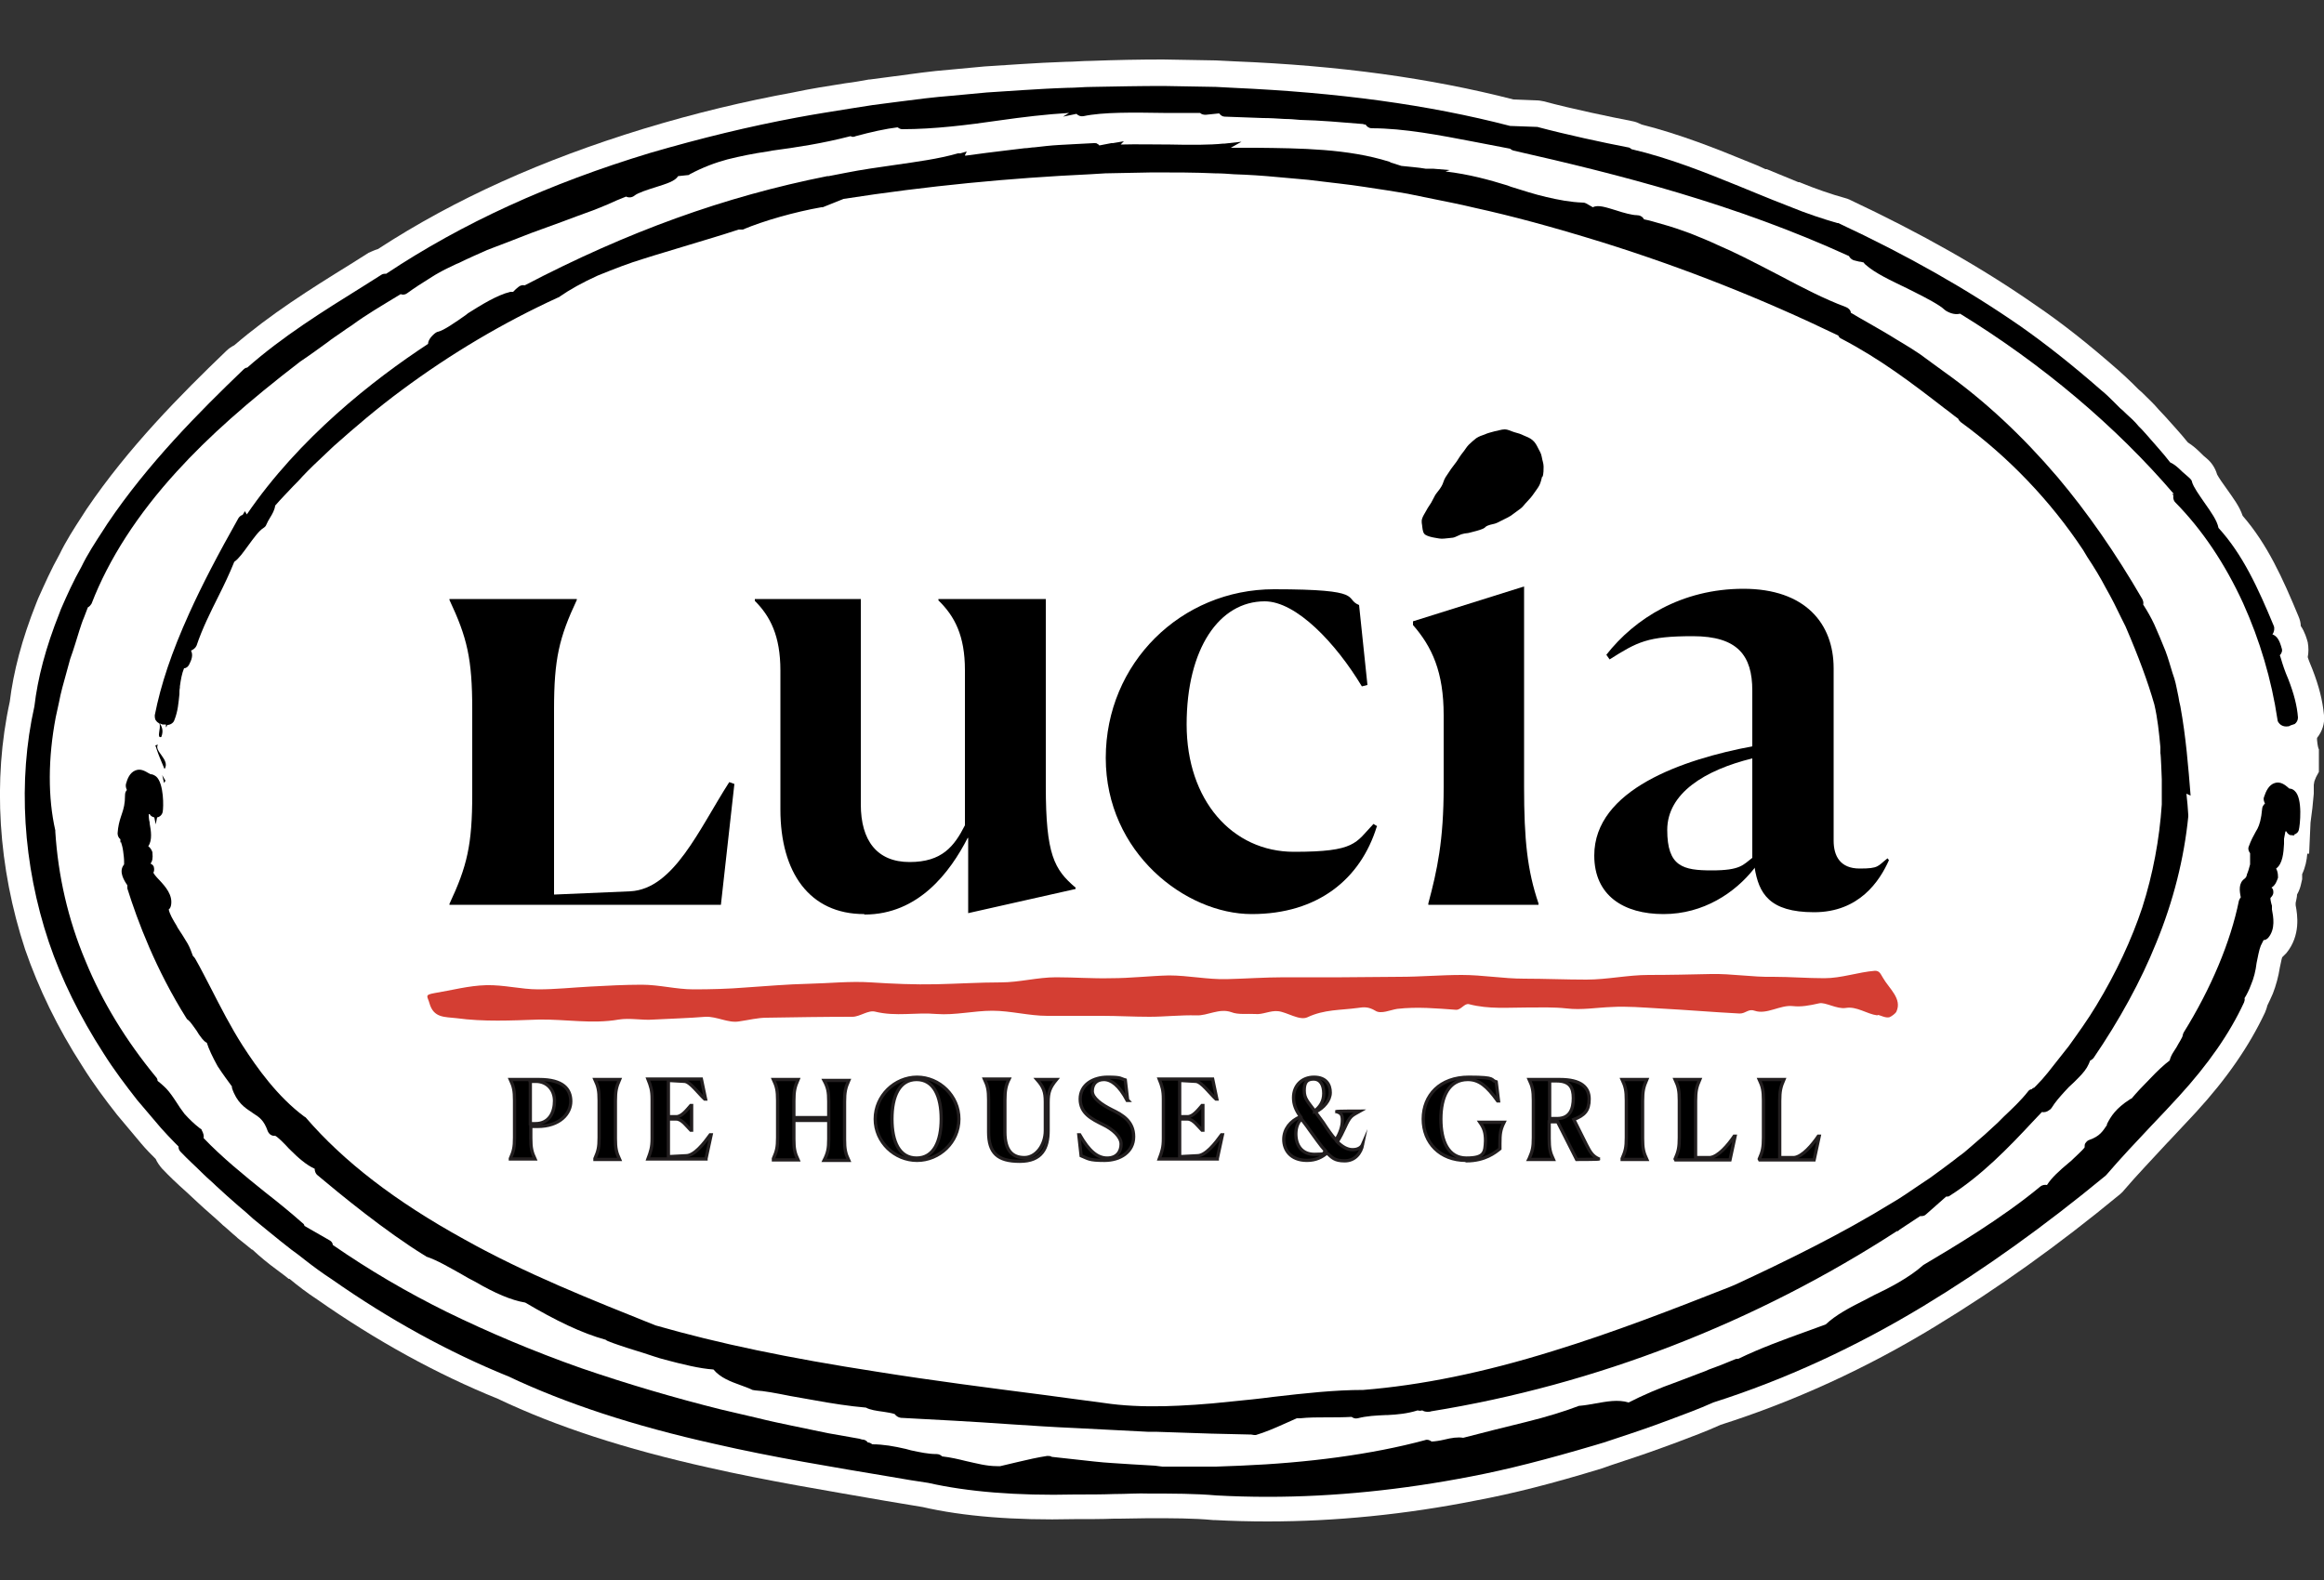 <?xml version="1.0" encoding="UTF-8"?>
<svg id="Capa_1" xmlns="http://www.w3.org/2000/svg" version="1.1" viewBox="0 0 500 340">
  <rect x="0" y="0" width="500" height="340" fill="#333333" stroke="none"/>
  <!-- Generator: Adobe Illustrator 29.1.0, SVG Export Plug-In . SVG Version: 2.1.0 Build 142)  -->
  <defs>
    <style>
      .st0 {
        fill: #d43e33;
      }

      .st1 {
        stroke: #231f20;
        stroke-miterlimit: 10;
        stroke-width: .7px;
      }

      .st2 {
        fill: #fff;
      }
    </style>
  </defs>
  <path class="st2" d="M498.5,158.8c1.1-1.4,1.7-3.1,1.5-4.9-.3-3.2-1.1-6.3-2.5-9.9-.4-1-.8-1.9-1-2.6.2-1,.2-2.1,0-3.2-.2-.7-.6-2.2-1.5-3.5,0-.7-.2-1.4-.5-2.1-3.4-8.2-6.7-15.5-12-21.6-.7-2.1-2.1-3.9-3.5-5.9-.6-.8-1.7-2.4-2-3-.4-1.4-1.2-2.6-2.3-3.5-.4-.3-.8-.7-1.2-1.1-.8-.8-1.7-1.6-2.8-2.3-1.6-2-3.3-3.8-4.8-5.5l-1.5-1.6c-1-1.2-2.1-2.2-3-3.1-.4-.4-.8-.8-1.3-1.2l-1.2-1.2c-.9-.9-1.9-1.8-3-2.8-6.6-5.8-12.3-10.3-17.9-14.1-11.6-8.1-24.7-15.5-40-22.7-.4-.2-.7-.3-1.1-.4-2.9-.8-6.1-1.9-9.8-3.4h-.2c-2.2-.9-4.4-1.8-6.8-2.8h-.3c-1.2-.6-2.4-1.1-3.7-1.6-6.8-2.8-14.6-5.9-22.9-8-.6-.3-1.3-.6-1.9-.7-5.1-1-12.8-2.6-19.2-4.3-.5-.1-1-.2-1.5-.2l-5-.2c-17.9-4.6-37.5-7.3-60-8.2l-4-.2-11.4-.2c-5.1,0-10.1.1-15.5.3-1.8,0-3.6.2-5.4.2-3.2.1-6.6.3-9.8.5l-7.7.5-7.5.7c-4,.3-8,.9-11.8,1.4-1.8.2-3.5.5-5.3.7h-.2c-1.7.3-3.3.6-5,.8-3.8.6-7.7,1.2-11.4,2-10.4,1.9-20.9,4.4-32.1,7.8-21.9,6.7-40.6,15.1-57.2,25.9-.7.2-1.3.5-2,.8l-3.8,2.4c-8.9,5.5-17.3,10.8-25.1,17.5-.6.3-1.2.7-1.7,1.2-9.8,9.4-21.1,20.8-30.1,34.1l-.9,1.4c-1.7,2.6-3.5,5.4-4.9,8.3-1.8,3.2-3.2,6.4-4.6,9.5l-.4,1c-3.1,7.8-4.9,14.7-5.7,21.2-3.7,16.9-2.5,35.7,3.3,53.3,2.9,8.4,7,16.9,12.3,25.1,2.3,3.7,4.9,7.2,7.5,10.5l5.2,6.2c1,1.2,2.1,2.3,3.1,3.3.3.7.8,1.4,1.3,2,1.7,1.8,3.4,3.4,5.2,5,.9.8,1.8,1.7,2.8,2.6,1.6,1.5,3.3,2.9,4.9,4.4l.2.2c1,.8,1.9,1.7,3,2.6l.2.2c1,.8,2.1,1.7,3.1,2.5h.1c1.6,1.5,3.3,2.9,5.2,4.3.9.7,1.8,1.3,2.6,2h.2c1.8,1.5,3.9,3.1,5.9,4.4,12.7,8.9,25.8,16.1,38.9,21.4,12.6,6,27.4,10.8,45.3,14.8,12.8,2.9,25.7,5,38.3,7.2l7.8,1.3c8.7,2,19.7,2.9,32.6,2.6,2.9,0,6,0,8.6-.1h1.2c2.1,0,4.2-.1,6.3-.1,4.9,0,9.6,0,13.8.4h.3c3.7.2,7.6.3,11.4.3,14.6,0,29.7-1.5,44.8-4.5,8-1.5,16.3-3.6,27.1-6.9l2-.7c3.6-1.2,7.3-2.4,11.1-3.8l3-1.1c3.2-1.2,6.4-2.4,9.5-3.8,15.7-5,31.3-12.1,46.2-21.2,13.5-8.2,26.5-17.5,39.7-28.4.3-.3.6-.5.8-.8,2.9-3.4,6.1-6.7,9.4-10.3l.3-.3c1.9-2,3.8-4.1,5.8-6.2,6.7-7.3,11.5-14.3,14.9-21.5.2-.5.4-1,.5-1.5.4-.8.8-1.7,1.2-2.6.7-1.8,1.2-3.7,1.5-5.6.2-.8.3-1.6.5-2.2.3-.3.6-.6.9-.9,3.1-3.8,2.4-8.2,2-10.3v-.5c.1-.6.3-1.2.3-1.8,0,0,0,0,0,0,.5-.9.7-1.6.8-2,.1-.4.2-.9.3-1.3,0-.4,0-.7,0-1.1.7-1.5,1-3,1.1-4.4h.4c0,0,.3-6.7.3-6.7l.4-3.1.3-3.1v-1.9s.1-.6.1-.6c0-.2.3-.8.4-1.1l.6-1.1v-4.9c-.1,0-.3-.8-.4-2Z"/>
  <g>
    <g>
      <g>
        <path d="M96.7,194.7v-.2c3.8-8.1,4.9-12.7,4.9-23.6v-18.2c0-11-1.1-15.5-4.9-23.6v-.2h27.4v.2c-3.8,8.1-4.9,12.7-4.9,23.5v39.9l16.4-.7c9.4-.5,14.8-13.4,21.3-23.5l1.1.4-2.9,26h-58.3Z"/>
        <path d="M185.9,196.7c-11.7,0-18-8.9-18-22.5v-29.9c0-7.5-2.2-11.7-5.5-15v-.4h22.8v44.2c0,7.8,3.5,12.4,10.5,12.4s9.6-3.4,11.9-7.9v-33.4c0-7.4-2.2-11.6-5.7-15v-.3h23.1v40.3c0,14.7,1.8,17.9,6.4,21.8v.3l-23.1,5.2v-16.2h-.1c-3.8,7.4-10.6,16.5-22.2,16.5Z"/>
        <path d="M296.2,177.9c-3.5,11.3-12.7,18.8-26.9,18.8s-31.4-13.2-31.4-33.6,16.2-36.3,36.2-36.3,14.9,2,18.3,3.4l1.8,17.2-1.2.3c-5.6-9.3-14.1-18.3-20.9-18.3-9.8,0-16.8,10.2-16.8,26.5s9.8,27.4,23.1,27.4,13.2-1.9,17.1-6l.8.5Z"/>
        <g>
          <path d="M331.8,102.5c-.2.7-.3,1.3-.6,1.9-.3.6-.8,1.2-1.2,1.8s-1,1.3-1.5,1.8c-.5.5-.8,1-1.3,1.4-.5.4-1,.7-1.5,1.1s-.8.6-1.4.9-1.6.8-2.2,1.1-1.3.3-2,.6c-.6.2-.4.4-1.1.7s-1.9.6-2.7.8c-.6.2-1,.1-1.6.3-.6.1-1.5.7-2.1.8s-1.2.1-1.9.2-1.5-.1-2.1-.2-1.4-.3-1.9-.6-.6-.9-.7-1.7c0-.5-.3-1.1,0-1.9.2-.6.6-1.1.9-1.7.3-.6.7-1.1,1-1.6.3-.5.6-1.2.9-1.7.4-.6.9-1.1,1.3-1.8.4-.6.5-1.4.9-2,.4-.6.8-1.2,1.2-1.8.4-.6.8-1,1.2-1.6s.8-1.3,1.3-1.9.8-1.2,1.3-1.7,1.1-1,1.6-1.4c.6-.4,1.2-.6,1.8-.8.6-.3,1.5-.5,2.2-.7.7-.1,1.4-.4,2.1-.4.8,0,1.4.4,2.1.6.8.2,1.4.4,2,.7.7.3,1.3.5,1.9,1s.9,1.1,1.2,1.7.7,1.2.8,1.9.4,1.4.4,2.1c0,.7,0,1.4-.2,2.2Z"/>
          <path d="M307.3,194.4c1.9-7.1,3.3-13.5,3.3-25.1v-15.4c0-9.3-2.5-14.7-6.6-19.4v-.8l23.9-7.5v43.1c0,11.5.7,18,3.1,25.1v.3h-23.7v-.3Z"/>
        </g>
        <path d="M377.4,186.9c-4.1,5.2-10.9,9.8-19.5,9.8s-14.9-4-14.9-12.6c0-14.2,19.1-20.7,34-23.5v-12c0-7.5-3.1-11.7-12.8-11.7s-11.9,1.2-17.9,5l-.7-1c6.1-7.8,16.2-14.2,29.5-14.2s19.4,7.5,19.4,17.1v37.1c0,3.3,1.4,6,5.6,6s3.8-.5,6-2.2l.3.4c-2,4.5-6.4,11.2-16.1,11.2s-11.9-4.1-12.8-9.6ZM377,184.6v-21.4c-10.2,2.5-18.3,7.5-18.3,15.4s3.4,8.7,9.6,8.7,6.7-1.2,8.7-2.7Z"/>
      </g>
      <path d="M350,32.8c.2,0,.5.1.7.1-.3-.1-.6-.2-.7-.1Z"/>
      <path d="M493.5,179.6c.5-.1,1-.5,1.1-1.1.2-.7.9-6.7-.9-8.3-.3-.3-.7-.5-1.1-.5-.1,0-.3-.2-.4-.3-.6-.5-1.6-1.3-2.8-.9-1.3.4-1.9,1.8-2.3,3-.2.5,0,1,.2,1.4-.3.3-.6.7-.6,1.1-.2,2.3-.6,3.5-1,4.3l-.4.7c-.5.9-1,1.8-1.5,3.2-.2.5,0,1,.3,1.4,0,0,0,.2,0,.2h0v.9c0,.4,0,.9,0,1.3-.2.8-.4,1.5-.7,2.2,0,.2-.1.4-.2.6l-.3.3c-1.3.9-1.1,2.6-.8,4-.2.2-.3.5-.4.7-1.8,8.9-6,18.9-11.9,28.4-.1.2-.2.5-.2.6,0,.4-.9,1.7-1.3,2.5l-.7,1.1c-.4.6-.7,1.3-.8,1.8-1.2.9-2.7,2.3-4.3,4-1.5,1.5-2.9,3-3.9,4.2-.1,0-.3.1-.4.2-3,1.9-4.1,3.7-4.9,5.3v.2c-.9,1.3-1.5,2.4-3.8,3.2-.4.1-.7.5-.9.8-.1.2-.1.5-.1.8-.4.6-1.9,1.9-2.9,2.9l-.6.5c-1.8,1.5-3.6,3.1-4.6,4.7-.5-.1-1,0-1.4.3-8.3,6.9-19.1,13.3-25,16.8,0,0-.2.1-.3.2-2.9,2.6-7.3,4.9-10.5,6.4-.7.4-1.4.7-2.1,1.1-3.2,1.6-6.2,3.2-8.3,5.2-1.3.5-2.8,1-4.4,1.6-4.4,1.6-9.7,3.5-14.4,5.8-.2,0-.5,0-.7.1-1.3.5-2.6,1.1-4,1.6-.7.3-1.5.5-2.3.9l-6.3,2.4c-3.7,1.3-7.4,2.9-10.3,4.4-2.3-.7-4.8-.2-7.1.2-1.1.2-2.2.4-3.3.5-.2,0-.3,0-.5.1-2.6,1-6.7,2.3-11.2,3.4-4.5,1.1-9.3,2.3-13.5,3.4-1.1-.2-2.5,0-4.1.4-.8.2-2.1.4-2.7.4-.4-.3-.9-.5-1.4-.3-11.5,3.1-25.3,4.9-39.7,5.5l-5.3.2c-1.3,0-2.6,0-3.9,0h-7.6c-.6-.1-1.1-.1-1.6-.2l-5.1-.3c-2.7-.2-5.4-.3-8-.6l-9.1-1c-.3-.2-.6-.2-1-.2-2,.3-4.2.8-6.3,1.3-1.3.3-2.5.6-3.8.9-.1,0-.2,0-.3,0-.1,0-.3,0-.4,0-2.3,0-4.4-.6-6.7-1.1-1.6-.4-3.3-.8-5.1-1-.3-.3-.7-.5-1.2-.5-1.8,0-3.6-.4-5.5-.8l-1.1-.3c-2.6-.6-4.9-1-7.2-1-.3-.2-.6-.4-1-.4h0c-.2-.3-.5-.5-.9-.6-.3,0-.6-.1-.9-.2l-6.8-1.2-7.7-1.6c-2.4-.5-4.8-1-7.6-1.7-1-.2-2-.5-3-.7-1.6-.4-3.1-.7-4.7-1.1-10-2.5-20.2-5.5-30.1-8.9-10.2-3.6-19.9-7.7-28.9-12.1-8.5-4.2-16.7-9-24.5-14.4,0-.4-.3-.8-.7-1l-5.4-3.1c0-.2-.2-.5-.4-.6-2.6-2.3-5.3-4.5-8-6.6-4.6-3.7-9.4-7.6-13.3-11.7.1-.4,0-1-.4-1.7,0-.2-.2-.3-.4-.4-1.3-1-2.4-2.1-3.3-3.1-.7-.9-1.3-1.8-1.8-2.6l-.4-.6c-.8-1.2-1.5-2.1-2.3-2.8-.4-.4-.8-.7-1.3-1.1,0-.3-.1-.6-.4-.9-6.4-7.8-11.5-16.1-15.1-24.9-3.8-9-5.9-18.4-6.5-27.8,0,0,0-.2,0-.3-1.6-7-1.6-15.5.1-24.4l.7-3.2c.2-1,.4-2,.7-3.1l1.7-6.2c.8-2.2,1.4-4.3,2-6.2.3-.9.6-1.9,1-2.8.3-.7.5-1.4.8-2.1.4-.2.6-.5.8-.8,3.7-9.6,9.9-19.2,18.3-28.4,6.9-7.6,15.4-15.1,26.6-23.7,2.1-1.4,4-2.8,5.8-4.1,1-.8,2.1-1.5,3.1-2.2.7-.5,1.4-1,2.2-1.5,3.1-2.3,6.4-4.2,10.5-6.7.5.2,1,.1,1.4-.2,1.5-1.1,3.2-2.2,5.3-3.5.9-.6,1.9-1.1,2.8-1.6.8-.4,1.7-.8,2.5-1.2l.5-.2c2-1,4.1-1.9,6.1-2.8,1.6-.6,3.1-1.2,4.7-1.8l4.9-1.9,3.3-1.2c2.2-.8,4.4-1.6,6.5-2.4,2.3-.8,4.4-1.6,6.5-2.5,1.3-.6,2.7-1.2,4-1.7.6.3,1.3.2,1.8-.2.7-.6,2.9-1.3,4.5-1.8,2.5-.8,4.2-1.3,4.9-2.4l1.9-.2c.2,0,.4,0,.6-.2,2.8-1.5,5.5-2.5,8.1-3.2,2.8-.7,5.8-1.3,8.6-1.7l1.1-.2c5.2-.7,10.6-1.5,16.8-3.1.3.2.7.2,1.1,0,3.3-.9,6.5-1.6,9-1.9.3.2.6.4,1,.4,6.9,0,14.1-.9,21-1.9,4.9-.7,9.9-1.3,14.9-1.6l-1.3.8,2.9-.6c.4.4.9.6,1.5.5,4.1-.9,10.8-.8,17.2-.7,2.8,0,5.4,0,7.9,0,.3.3.7.4,1.2.4l2.9-.3c.3.4.7.7,1.2.7,2.8.1,5.5.2,8.2.3,1.6,0,3.1.1,4.7.2,1.1,0,2.2.1,3.3.2,4.4.1,8.8.5,13.7.9h-.1c0,.1.5.1.5.1.3.5.8.8,1.3.8h0c7,0,14.7,1.5,22,2.9,2.6.5,5.2,1,7.8,1.5.2.2.4.3.7.4,23,5.2,47.7,11.5,72.2,22.7.2.4.5.7,1,.9.4.1.8.2,1.2.3.3,0,.6.1,1,.2,0,.1.2.3.3.4,2.1,1.9,5.6,3.5,8.9,5.1l1.6.8c2.8,1.4,5.6,2.9,6.5,3.8.1.1.3.2.4.3,1.2.7,2.2.8,3,.6,17.6,10.8,33.5,24.2,46,38.8,0,0,0,0,0,0h-.4s.3.3.3.3c-.1.5,0,1.1.4,1.5,5.8,5.9,10.7,13.2,14.6,21.7,3.6,8,6.1,16.4,7.4,25.1,0,.4.3.7.6,1,.5.4,1.1.5,1.7.4.2,0,.3-.1.5-.2h0s.9-.3.9-.3c.4-.3.7-.8.7-1.4-.2-2.6-.9-5.2-2.1-8.3-.7-1.6-1.2-3.1-1.6-4.5l-.2-.6c.4-.4.6-1,.4-1.5-.5-1.8-1-2.6-2-3,0,0,0,0,0,0,.4-.5.5-1.3.3-1.8-3.4-8.2-6.7-15.4-11.9-21.1-.3-1.6-1.6-3.4-3-5.4-1.1-1.6-2.4-3.4-2.7-4.5,0-.3-.3-.6-.5-.8-.6-.5-1.1-1-1.6-1.4-.9-.9-1.7-1.6-2.6-2-1.6-2.1-3.5-4.1-5.2-6.1-.5-.6-1.1-1.2-1.6-1.7-.8-1-1.8-1.9-2.7-2.7-.4-.4-.8-.8-1.3-1.2l-1.2-1.2c-.9-.9-1.8-1.8-2.8-2.6-6.4-5.6-12-10-17.4-13.8-11.4-7.9-24.2-15.2-39.2-22.2,0,0-.2,0-.2,0-3.1-.9-6.5-2-10.4-3.6-2.3-.9-4.6-1.8-7-2.8-1.3-.5-2.6-1.1-3.9-1.6-6.9-2.8-14.8-6-23-7.9-.2-.2-.5-.4-.8-.4-5.2-1-13.1-2.7-19.5-4.4-.1,0-.2,0-.3,0l-5.5-.2c-17.7-4.6-37.1-7.2-59.5-8.2l-3.8-.2-11.3-.2c-5,0-10,.1-15.3.2-1.8,0-3.6.2-5.4.2-3.2.1-6.5.3-9.7.5l-7.6.5-7.5.7c-3.9.3-7.8.8-11.6,1.3-1.8.2-3.6.5-5.4.7-1.7.3-3.4.5-5.1.8-3.7.6-7.6,1.2-11.3,1.9-10.2,1.9-20.5,4.4-31.5,7.6-21.8,6.6-40.4,15.1-56.8,26-.3,0-.7,0-1,.2l-3.8,2.4c-9,5.6-17.5,10.9-25.1,17.6-.3,0-.6.2-.8.4-9.6,9.2-20.7,20.4-29.3,33.2l-.9,1.4c-1.7,2.6-3.4,5.2-4.7,7.9-1.7,3-3.1,6.1-4.4,9.1l-.3.8c-3,7.5-4.7,14.1-5.4,20.1-3.6,16-2.5,34,3.1,50.7,2.7,8,6.7,16.1,11.8,24,2.2,3.5,4.7,6.8,7.2,10l5.1,6c1,1.1,2,2.2,3,3.2.3.3.5.5.8.8,0,.4.1.8.4,1.1,1.6,1.7,3.3,3.2,4.9,4.8.9.9,1.9,1.7,2.8,2.6,1.6,1.5,3.2,2.9,4.8,4.3,1.1.9,2.1,1.8,3.2,2.8,1.1.9,2.2,1.8,3.3,2.7,1.6,1.3,3.3,2.7,5,4,1,.7,1.9,1.4,2.9,2.2,1.8,1.4,3.7,2.8,5.7,4.1,12.4,8.7,25.2,15.7,38,20.9,12.3,5.8,26.8,10.6,44.3,14.5,12.6,2.9,25.5,5,38,7.1,2.7.5,5.4.9,8,1.3,8.4,1.9,19,2.8,31.6,2.5,2.8,0,5.7,0,8.4-.1,2.6,0,5.1-.2,7.6-.1,5,0,9.9,0,14.4.4,3.7.2,7.3.3,11.1.3,14.2,0,28.9-1.5,43.8-4.4,7.8-1.5,16-3.6,26.5-6.7l2-.6c3.6-1.2,7.3-2.4,10.9-3.7l3-1.1c3.2-1.2,6.5-2.4,9.6-3.8,15.4-4.9,30.6-11.9,45.3-20.8,13.2-8,26-17.2,39.1-28,0,0,.1-.1.2-.2,3-3.5,6.2-6.9,9.6-10.5,2-2.1,4-4.2,6-6.4,6.3-6.9,10.9-13.5,14-20.2.1-.3.2-.6.1-.9.5-.8,1-1.8,1.4-2.9.6-1.4,1-3,1.2-4.7.3-1.4.5-2.7.9-3.7.2-.4.4-.8.6-1.2.4,0,.7-.2,1-.5,1.6-1.9,1.1-4.5.8-6.1v-.8c-.2-.6-.4-1.6-.3-1.7.3-.3.6-.7.6-1.1,0-.4,0-.8-.4-1.1.9-.5,1.2-1.6,1.4-2.1,0,0,0-.2,0-.3,0-.8-.2-1.3-.4-1.7,1.4-1,1.6-3.4,1.7-5.3v-1.1c.1-.5.2-1.1.3-1.6,0,0,.1,0,.2,0,.2.4.4.6.8.8,0,0,.3,0,1,.1Z"/>
      <g>
        <polygon points="35.3 168.5 35.6 168 34.9 166.8 35.3 168.5"/>
        <path d="M33.5,160.6s.4,1.3.9,2.5c.5,1.2,1,2.4,1,2.4,1.3-2-2.4-3.9-1.4-5.3-.2.2-.4,0-.6.3Z"/>
        <path d="M471.3,171.2c-.5-6.2-1-12.6-2.2-19.2-.2-.7-.3-1.4-.4-2-.3-1.3-.5-2.7-.9-4l-.4-1.2c-.5-1.6-.9-3.1-1.5-4.7-.8-2-1.6-3.9-2.4-5.7-.7-1.5-1.5-2.9-2.4-4.3.1-.4,0-.8-.2-1.2-5.8-10-11.8-18.6-18.2-26.2-7.5-8.8-15.6-16.4-24.3-22.6-1.9-1.4-3.6-2.6-5.2-3.8-1.2-.8-2.4-1.6-3.6-2.3-.5-.3-1-.6-1.5-.9-1.9-1.2-4-2.4-6.1-3.6-1.2-.7-2.5-1.4-3.8-2.2,0-.5-.5-1-1-1.2-4.8-1.8-9.4-4.2-14.3-6.8-2.5-1.3-5-2.6-7.6-3.9l-2.9-1.4-2.9-1.3c-1.9-.9-3.9-1.7-5.9-2.5-1.9-.7-3.9-1.4-6.1-2-1.4-.4-2.7-.8-3.8-1-.3-.6-.9-.9-1.6-.9-.9,0-2.8-.5-4.3-1-2.3-.7-4-1.3-5.1-.7l-1.4-.8c-.2-.1-.4-.2-.7-.2-2.8-.1-5.3-.6-7.9-1.2-2.6-.6-5-1.4-7.6-2.2l-.8-.3c-3.9-1.2-8.2-2.4-13.3-3l.9-.3-3.6-.3c0,0-.2,0-.3,0h-1.3c-1.7-.3-3.5-.4-5.2-.6l-2.2-.7c-.1,0-.3-.2-.4-.2-8.9-2.8-19-2.9-28.7-3-1.8,0-3.6,0-5.4,0l2.3-1.3-3.6.4c-.1,0-.2,0-.3,0-2.9.3-7,.3-11.4.2-3.6,0-7.3-.1-10.7,0l.7-.7-2.4.4c-.1,0-.2,0-.3,0l-2.6.5c-.1-.2-.3-.3-.5-.4h0c0-.1-.5-.1-.5-.1,0,0-.1,0-.2,0-2.6.1-5.1.3-7.5.4-1.8.1-3.5.3-5.2.5-.7,0-1.4.2-2.2.2-2.8.3-5.5.7-8.2,1-1.5.2-3,.4-4.5.6,0,0,0,0,0,0,0,0,0,0-.1-.1l.4-.8-1.4.4c-.2,0-.3,0-.5,0-4.2,1.2-8.8,1.8-13.6,2.5-3.5.5-7.1,1-10.6,1.7h0s-3.6.7-3.6.7c0,0-.2,0-.3,0-22.1,4.4-42.9,11.9-65.1,23.5-.5-.1-.9,0-1.3.3,0,0,0,0,0,0-.2.2-.4.3-.6.5-.2.2-.4.4-.6.6h-.2c-.1,0-.3,0-.4,0-2.9.7-6.4,2.9-9.1,4.6l-.5.4c-2.3,1.6-4.7,3.3-6,3.6-.2,0-.4.2-.6.3-1.1.9-1.5,1.7-1.5,2.3-11.9,7.8-27.8,20.3-39,36.7l-.4-.7-.5.8c-.4.1-.7.4-.9.7-4.4,7.8-7.8,14.3-10.6,20.5-3.8,8.4-6.1,15.3-7.4,21.9,0,.4,0,.9.3,1.2.2.3.4.4.7.6.4,1-.7,3.2.4,2.9.6-1.5,0-2.4-.3-2.9.2,0,.4.2.6.2.2,0,.4,0,.6,0,0,0,0,0,.1,0v.6c.1,0,.3-.5.3-.5.6,0,1.3-.4,1.5-1,.8-2,.9-3.8,1.1-5.6,0-.5,0-1,.1-1.4v-.3c.2-1.4.4-2.7.9-3.9.5,0,.9-.4,1.1-.8.5-1,.9-2,.4-3,.5-.2,1-.6,1.2-1.1,1.2-3.6,3-7.2,4.7-10.6,1.2-2.4,2.4-4.9,3.4-7.4,1-.7,1.9-2,3-3.5,1.1-1.5,2.3-3.2,3.3-3.8.3-.2.5-.4.6-.7.2-.5.5-1,.8-1.5.5-.8,1-1.7,1.1-2.6,1.2-1.4,2.6-2.8,3.9-4.2.7-.7,1.4-1.4,2-2.1,1.5-1.6,3.2-3.2,4.8-4.7l1.9-1.8c4.5-4,9.4-8.2,14.7-12.1,10.5-7.8,21.8-14.5,33.6-19.9,0,0,.2,0,.2-.1,2.3-1.6,5-3.1,8.3-4.6,3.7-1.5,6.8-2.7,9.8-3.6,3.1-1,6.3-1.9,9.5-2.9,3.6-1.1,7.4-2.2,11-3.4.3,0,.6,0,.9,0,4.5-1.9,11.2-3.8,16.9-4.8.1,0,.2,0,.3,0l4.5-1.8c18-2.8,35.8-4.5,53-5.3l3.3-.2,10.2-.2c4.6,0,9.1,0,13.4.2,1.4,0,2.8.1,4.1.2,3.1.1,6.2.3,9.3.6l6.7.6c1.7.2,3.3.4,5,.6l1.7.2c3.6.4,7.1,1,10.5,1.5,1.4.2,2.9.5,4.2.7,1.5.3,3,.6,4.4.9,3.4.7,6.6,1.3,9.9,2.1,8.2,1.8,16.7,4.1,27.4,7.4,17.9,5.6,34.5,12.2,50.9,20.1.1.3.4.6.7.7,8.4,4.4,15.1,9.5,22.2,15,1,.7,1.9,1.5,2.9,2.2.1.3.3.5.5.7,10.2,7.4,19.4,17,26.4,27.6l.9,1.5c1.4,2.1,2.8,4.4,4,6.7,1.2,2.1,2.3,4.3,3.3,6.4l.9,1.8c2.8,6.5,4.8,11.9,6.2,16.8.7,3,1,6,1.3,9.2v1.3c.1,0,.3,5.6.3,5.6,0,1.1,0,2.2,0,3.4,0,.7,0,1.4,0,2-.5,7.5-1.9,15-4.2,22.2-2.3,6.9-5.6,14-9.9,21.1-1.8,3-3.9,5.9-5.9,8.7l-4.5,5.7c-.8,1-1.6,1.9-2.5,2.8-.2.2-.3.3-.5.5h-.1c0-.1-.4.3-.4.3-.3,0-.6.2-.8.5-1.5,1.9-3.3,3.6-5.1,5.3l-1.4,1.4c-1.8,1.7-3.7,3.4-5.6,5l-1.4,1.2c-.7.6-1.5,1.1-2.2,1.7-1.7,1.3-3.6,2.7-5.4,4-.8.5-1.6,1.1-2.4,1.6-1.8,1.2-3.6,2.5-5.5,3.6-11.2,6.9-23.1,12.7-34.1,17.8l-1.2.5c-12.2,4.8-24.8,9.7-37.8,13.7-15.1,4.7-28.5,7.4-40.9,8.4-6.1,0-12.5.7-19.4,1.5-3,.4-6,.7-9.1,1-5.3.6-10.4.9-14.3,1-4.7.1-9-.1-13-.7-4.3-.6-8.5-1.1-12.7-1.7-12.4-1.6-24.1-3.1-36-5-19.4-3-34.2-6.1-47.8-10-13.7-5.5-27.9-11.1-41.1-18.5-14.9-8.2-26-16.8-34.1-26.2,0,0-.2-.2-.3-.2-5.8-4.3-10.2-10.5-13.3-15.3-2.5-3.9-4.7-8.2-6.8-12.3-1.1-2.1-2.2-4.3-3.4-6.4-.1-.2-.3-.4-.5-.6-.3-.8-.6-1.7-1.1-2.6-.4-.6-.7-1.2-1.1-1.8-.4-.6-.7-1.1-1.1-1.7l-.2-.4c-.8-1.3-1.5-2.5-1.7-3.5.3-.2.4-.5.5-.9.4-2.2-1.2-4-2.5-5.4-.9-.9-1.2-1.4-1.3-1.6.2-.4.2-.8.1-1.2,0-.2-.2-.4-.4-.6h0s-.1,0-.1,0c0,0-.1-.1-.2-.2.4-.5.5-1.2.4-2.2,0,0,0-.2,0-.2-.2-.6-.5-1-.9-1.3.9-1.3.6-3.3.3-4.9,0,0,0-.2,0-.2-.2-.8-.2-1.4-.2-1.8,0,0,.2,0,.2,0,.2.4.6.6,1,.7l.3,1.5.3-1.5c.6-.1,1.1-.6,1.2-1.2.2-.9.3-6.1-1.4-7.6-.4-.3-.8-.5-1.2-.5-.1,0-.3-.2-.4-.2-.7-.4-1.7-1.1-2.9-.6-1.2.5-1.7,1.8-2,2.9-.1.4,0,.9.2,1.3-.3.3-.4.7-.4,1.1,0,1.9-.3,2.9-.7,4.1l-.2.6c-.3.9-.6,2-.7,3.5,0,.5.2,1,.6,1.3,0,0,0,.1,0,.1v.7s.1-.3.1-.3c.2.6.4,1.3.5,2.1.1.8.2,1.5.2,2.2,0,.2,0,.4,0,.6l-.2.3c-.9,1.4.2,3.2.9,4.2,0,.2,0,.5,0,.7,2.2,7,6.1,17.4,12.7,27.9.1.2.3.4.5.5.3.2,1.2,1.5,1.7,2.2l.5.8c.4.5.9,1.4,1.7,1.8.4,1.3,1.2,3,2.3,5,1.1,1.7,2.3,3.3,3.1,4.4,0,.1,0,.2,0,.3,1,3.1,2.8,4.3,4.2,5.2l.4.3c1.3.8,2.3,1.5,3.1,3.8.3.7.9,1.1,1.6,1,.6.3,2,1.7,2.9,2.7l.3.3c1.7,1.7,3.5,3.3,5.3,4.1,0,.5.2,1,.5,1.3,5,4.2,14.6,12.1,23.2,17.4.1,0,.2.1.3.2,2.4.8,4.9,2.3,7.6,3.8,1,.6,1.9,1.1,2.9,1.6,4.3,2.5,7.8,4,10.8,4.5,6.6,3.9,12.2,6.6,17.3,8,.1.1.3.2.5.3,1.5.6,3.1,1.1,4.6,1.6l2.9.9c1.6.5,3.2,1.1,4.8,1.5,3.8,1,7.4,1.9,10.4,2.1,1.5,1.8,3.7,2.6,5.9,3.4.8.3,1.7.6,2.5,1,.2,0,.4.1.6.1,1.9.1,4.5.6,7.5,1.2,1.1.2,2.2.4,3.4.6l1.7.3c3.8.7,7.7,1.3,11.2,1.6.9.5,2.3.7,3.8.9.7.1,1.9.3,2.4.5.3.4.7.7,1.3.8,7.5.4,15.4.8,23.8,1.4,4.5.3,9.1.6,13.7.8l15.6.8c.5,0,1.1,0,1.7,0l12,.4,8.6.2c.2,0,.4.1.6.1s.3,0,.4,0c2-.6,4.1-1.5,6.1-2.4.9-.4,1.8-.8,2.7-1.2.1,0,.2,0,.3,0,.1,0,.3,0,.4,0,1.9-.2,3.8-.2,5.8-.2,1.7,0,3.5,0,5.3-.1.4.3.8.4,1.3.3,1.9-.5,3.9-.6,6.2-.7h.3c2-.1,4.2-.3,6.4-1,.3.1.7.1,1,0,.3.2.7.3,1.1.3.3,0,.6,0,.8-.1,35.4-5.7,69.9-19.1,100.4-38.9l-.2.3.6-.5c1.5-1,2.9-1.9,4.4-2.9.5,0,.9,0,1.3-.4l4.3-3.8c.3,0,.6,0,.8-.2,6.9-4.4,12.6-10.3,18-16.1.6-.6,1.2-1.3,1.8-1.9.5.1,1.1,0,1.7-.5.2-.1.3-.3.4-.4.8-1.3,1.8-2.4,2.7-3.4.7-.8,1.4-1.5,2.1-2.1l.5-.5c.8-.8,1.7-1.7,2.3-2.7.3-.5.5-1,.7-1.5.3-.1.5-.3.7-.5,5.6-8.2,10.2-16.6,13.5-24.8,3.7-9,6-18.2,6.9-27.2,0,0,0-.2,0-.3-.1-1.5-.2-3-.4-4.6ZM44.5,222.7s0,0,0,0c0,0,0,0,0,0h0Z"/>
        <path d="M116.7,59.4s0,0,0,0c.2-.2,0-.1,0,0Z"/>
      </g>
    </g>
    <g>
      <path class="st1" d="M109.8,249.3c.7-1.6.9-2.4.9-4.5v-8c0-2.1-.2-3-.9-4.5h0s6.2,0,6.2,0c5.2,0,6.8,2.1,6.8,4.7s-2.3,5.4-7.2,5.4h-1.4v2.5c0,2.1.2,3,.9,4.5h0s-5.3,0-5.3,0h0ZM114.1,232.7v9.1h1.1c3,0,4.1-2.5,4.1-4.9s-1.6-4.2-4-4.2-.6,0-1.2,0Z"/>
      <path class="st1" d="M128,249.3c.7-1.6.9-2.4.9-4.5v-8c0-2.1-.2-3-.9-4.5h0s5.3,0,5.3,0h0c-.7,1.6-.9,2.5-.9,4.6v8.1c0,2.1.2,3,.9,4.5h0s-5.3,0-5.3,0h0Z"/>
      <path class="st1" d="M151.9,249.4h-12.5c.6-1.6.9-2.5.9-4.4v-8.5c0-1.9-.3-2.8-.9-4.3h0s11.5,0,11.5,0l.9,4.3h-.2c-1.3-1.2-3.1-3.7-4.3-3.8l-3.5-.2v7.8h1.7c1.2,0,2.3-1.5,3.1-2.4h.2v5.3h-.2c-.8-.8-1.9-2.4-3.1-2.4h-1.7v8.1l3.8-.2c1.8,0,3.9-2.7,5.2-4.5h.2c0,0-1.1,5.1-1.1,5.1Z"/>
      <path class="st1" d="M166.4,249.3c.7-1.6.9-2.4.9-4.5v-8c0-2.1-.2-3-.9-4.5h0s5.3,0,5.3,0h0c-.7,1.6-.9,2.5-.9,4.6v3.6h7.5v-3.5c0-2.1-.2-3-1-4.5h0s5.3,0,5.3,0h0c-.7,1.6-.9,2.5-.9,4.6v8.1c0,2.1.2,3,.9,4.5h0s-5.3,0-5.3,0h0c.8-1.6,1-2.5,1-4.6v-4h-7.5v4c0,2.1.2,3,.9,4.5h0s-5.3,0-5.3,0h0Z"/>
      <path class="st1" d="M188.3,240.8c0-5,4.2-9,9-9s9,4,9,9-4.2,8.9-9,8.9-9-3.9-9-8.9ZM202.5,240.8c0-4.9-1.6-8.5-5.3-8.5s-5.3,3.6-5.3,8.5,1.6,8.4,5.3,8.4,5.3-3.6,5.3-8.4Z"/>
      <path class="st1" d="M212.7,243.4v-6.7c0-2.1-.2-3-.9-4.5h0s5.3,0,5.3,0h0c-.7,1.4-.9,2.5-.9,4.6v6.8c0,4.1,1.7,5.5,4.2,5.5s4.5-2.7,4.5-5.8v-6.2c0-2.2-.4-3.2-1.8-4.8h0s4.2,0,4.2,0h0c-1.4,1.7-1.8,2.7-1.8,4.9v6.1c0,3.7-1.3,6.6-6.1,6.6s-6.7-1.8-6.7-6.3Z"/>
      <path class="st1" d="M242.7,236.8h-.2c-1.7-3.2-3.4-4.5-5-4.5s-2.5,1-2.5,2.5,2,2.9,4.2,4c2.3,1.1,4.7,2.5,4.7,5.8s-2.9,5.1-6.3,5.1-3.5-.4-5-1l-.5-4.5h.2c2,3.5,3.8,5,5.9,5s3-1.4,3-3-1.8-3.2-3.9-4.2c-2.4-1.2-4.9-2.4-4.9-5.5s2.8-4.7,5.9-4.7,2.7.3,3.8.6l.5,4.3Z"/>
      <path class="st1" d="M261.9,249.4h-12.5c.6-1.6.9-2.5.9-4.4v-8.5c0-1.9-.3-2.8-.9-4.3h0s11.5,0,11.5,0l.9,4.3h-.2c-1.3-1.2-3.1-3.7-4.3-3.8l-3.5-.2v7.8h1.7c1.2,0,2.3-1.5,3.1-2.4h.2v5.3h-.2c-.8-.8-1.9-2.4-3.1-2.4h-1.7v8.1l3.8-.2c1.8,0,3.9-2.7,5.2-4.5h.2c0,0-1.1,5.1-1.1,5.1Z"/>
      <path class="st1" d="M285.6,248c-1.1,1-2.5,1.7-4.4,1.7-3.6,0-5-2.3-5-4.5s1.4-4,3.6-4.9c-1-1.4-1.5-2.6-1.5-4.1,0-2.6,1.8-4.4,4.4-4.4s3.5,1.6,3.5,3.3-1.4,3.3-3.2,4.2c.5.6,1,1.4,1.7,2.3.9,1.4,1.8,2.7,2.7,3.7.9-1.4,1.4-2.9,1.4-4.2s-.3-1.6-1.3-1.9h0c0-.1,5.1-.1,5.1-.1h0c-.7.4-1.4.7-1.9,1.2-.5.5-.9,1.3-1.3,2.2-.5,1.1-1.1,2.3-1.7,3.2,1,1,2.1,1.7,3.3,1.7s1.9-.5,2.2-1.2h0c-.4,2-1.7,3.6-3.9,3.6s-2.7-.7-3.8-1.7ZM285.2,247.7c-1.2-1.3-2.3-3-3.5-4.6-.6-.9-1.2-1.6-1.7-2.3-.8.7-1.2,1.9-1.2,3.2,0,2.5,1.3,4.4,4,4.4s1.7-.2,2.3-.6ZM282.8,239.1c1.1-.8,2-2,2-3.8s-.7-3.1-2.2-3.1-2,.8-2,2.5.8,2.4,2.2,4.3Z"/>
      <path class="st1" d="M315.4,249.7c-5.6,0-9.2-3.8-9.2-8.9s3.6-9,9.8-9,4.5.6,5.9,1l.5,4.1h-.2c-2.3-3.2-4-4.6-6.4-4.6-4.1,0-5.8,3.7-5.8,8.5s1.6,8.4,5.5,8.4,4-1.2,4.1-3.7c0-1.8-.3-2.7-1.2-4h0s5.2,0,5.2,0h0c-.8,1.6-.9,2.5-.9,4.6v1.1c-1,.8-3.2,2.6-7.2,2.6Z"/>
      <path class="st1" d="M329,249.3c.7-1.6.9-2.4.9-4.5v-8c0-2.1-.2-3-.9-4.5h0s6.6,0,6.6,0c4.6,0,6.3,1.7,6.3,4.2s-1,3.5-3.3,4.4l2.7,5.4c.9,1.8,1.4,2.5,2.7,3.1h0c0,.1-4.8.1-4.8.1l-4.1-8.1h-1.8v3.6c0,2.1.2,3,.9,4.5h0s-5.3,0-5.3,0h0ZM333.4,232.7v8h1.6c2.8,0,3.5-2.1,3.5-4.4s-.8-3.7-3.6-3.7-.9,0-1.5,0Z"/>
      <path class="st1" d="M349,249.3c.7-1.6.9-2.4.9-4.5v-8c0-2.1-.2-3-.9-4.5h0s5.3,0,5.3,0h0c-.7,1.6-.9,2.5-.9,4.6v8.1c0,2.1.2,3,.9,4.5h0s-5.3,0-5.3,0h0Z"/>
      <path class="st1" d="M360.4,249.4h0c.7-1.6.9-2.5.9-4.6v-8c0-2.1-.2-3-.9-4.5h0s5.3,0,5.3,0h0c-.7,1.6-.9,2.5-.9,4.6v12.2h3.1c1.8-.2,3.9-2.7,5.2-4.6h.2c0,0-1.1,5.1-1.1,5.1h-11.7Z"/>
      <path class="st1" d="M378.5,249.4h0c.7-1.6.9-2.5.9-4.6v-8c0-2.1-.2-3-.9-4.5h0s5.3,0,5.3,0h0c-.7,1.6-.9,2.5-.9,4.6v12.2h3.1c1.8-.2,3.9-2.7,5.2-4.6h.2c0,0-1.1,5.1-1.1,5.1h-11.7Z"/>
    </g>
    <path class="st0" d="M403.9,218.5c-2.3-.3-4.4-2-6.8-1.6-1.9.3-4.4-1.3-5.7-1-2.2.5-3.9.8-5.7.6-2.7-.3-5.6,1.9-8.2,1-1.3-.5-1.9.6-3.2.6-5.8-.3-11.6-.8-17.4-1.1-3.5-.2-6.9-.5-10.2-.3-3.1.1-6.4.7-9.7.3-2.7-.3-5.5-.2-8.2-.2-4.3,0-8.5.4-12.7-.7-1-.3-1.7,1.2-2.8,1.2-4.2-.3-8.4-.7-12.7-.2-1.4.2-3.5,1.2-4.7.4-1.5-.9-2.5-.8-3.8-.6-3.7.5-7.2.3-10.8,2-1.7.8-4.4-1.1-6.3-1.3-1.7-.2-3.4.8-5,.6-1.7-.1-3.6.2-5.1-.4-2.6-.9-5.1.8-7.5.7-3.4-.1-6.8.3-10.1.3-3.4,0-6.8-.2-10.2-.2-3.9,0-7.9,0-11.8,0-3.9,0-7.9-1.1-11.8-1.1-4,0-8,1-12,.7-4.5-.4-8.7.6-13.2-.5-1.5-.4-3.3,1.1-4.9,1.1-6.1,0-12.3.1-18.4.2-2,0-3.9.5-6,.8-2.3.4-4.8-1.1-7.2-1-3.7.3-7.5.4-11.2.6-2.5.2-5-.4-7.5,0-5.7,1-11.5-.1-17.2,0-5.9.2-11.8.5-17.7-.3-2.5-.3-4.9,0-5.8-3.2-.4-1.5-1.2-1.8,1.1-2.2,3.7-.6,7.3-1.6,11.1-1.7s7.5.9,11.2.9c3.7,0,7.4-.4,11.2-.6,3.7-.2,7.4-.4,11.1-.4s7.4,1,11.1,1c3.7,0,7.5-.1,11.2-.4,4.5-.3,9-.7,13.5-.8s9-.6,13.5-.3c4.7.3,9.3.5,14,.4,4.6-.1,9.3-.4,13.9-.4,4,0,7.9-1.1,11.9-1.1,4,0,7.9.3,11.9.2,4.1,0,8.3-.5,12.4-.6,4.1,0,8.3.9,12.4.8s8.3-.4,12.4-.4c4.1,0,8.3,0,12.4,0,4.1,0,8.3-.1,12.4-.1,4.5,0,8.9-.4,13.4-.4s8.9.8,13.4.8c4.5,0,8.9.2,13.4.2s8.9-1,13.4-1c4.5,0,8.9-.1,13.4-.2s8.9.7,13.4.6c3.7,0,7.3.3,11,.3s7.2-1.3,10.9-1.6c1,0,1.2.7,1.7,1.5,1.3,2.3,4.2,4.5,2.9,7.3-.2.4-1,1-1.5,1.2-.9.2-1.8-.4-2.5-.5Z"/>
  </g>
</svg>